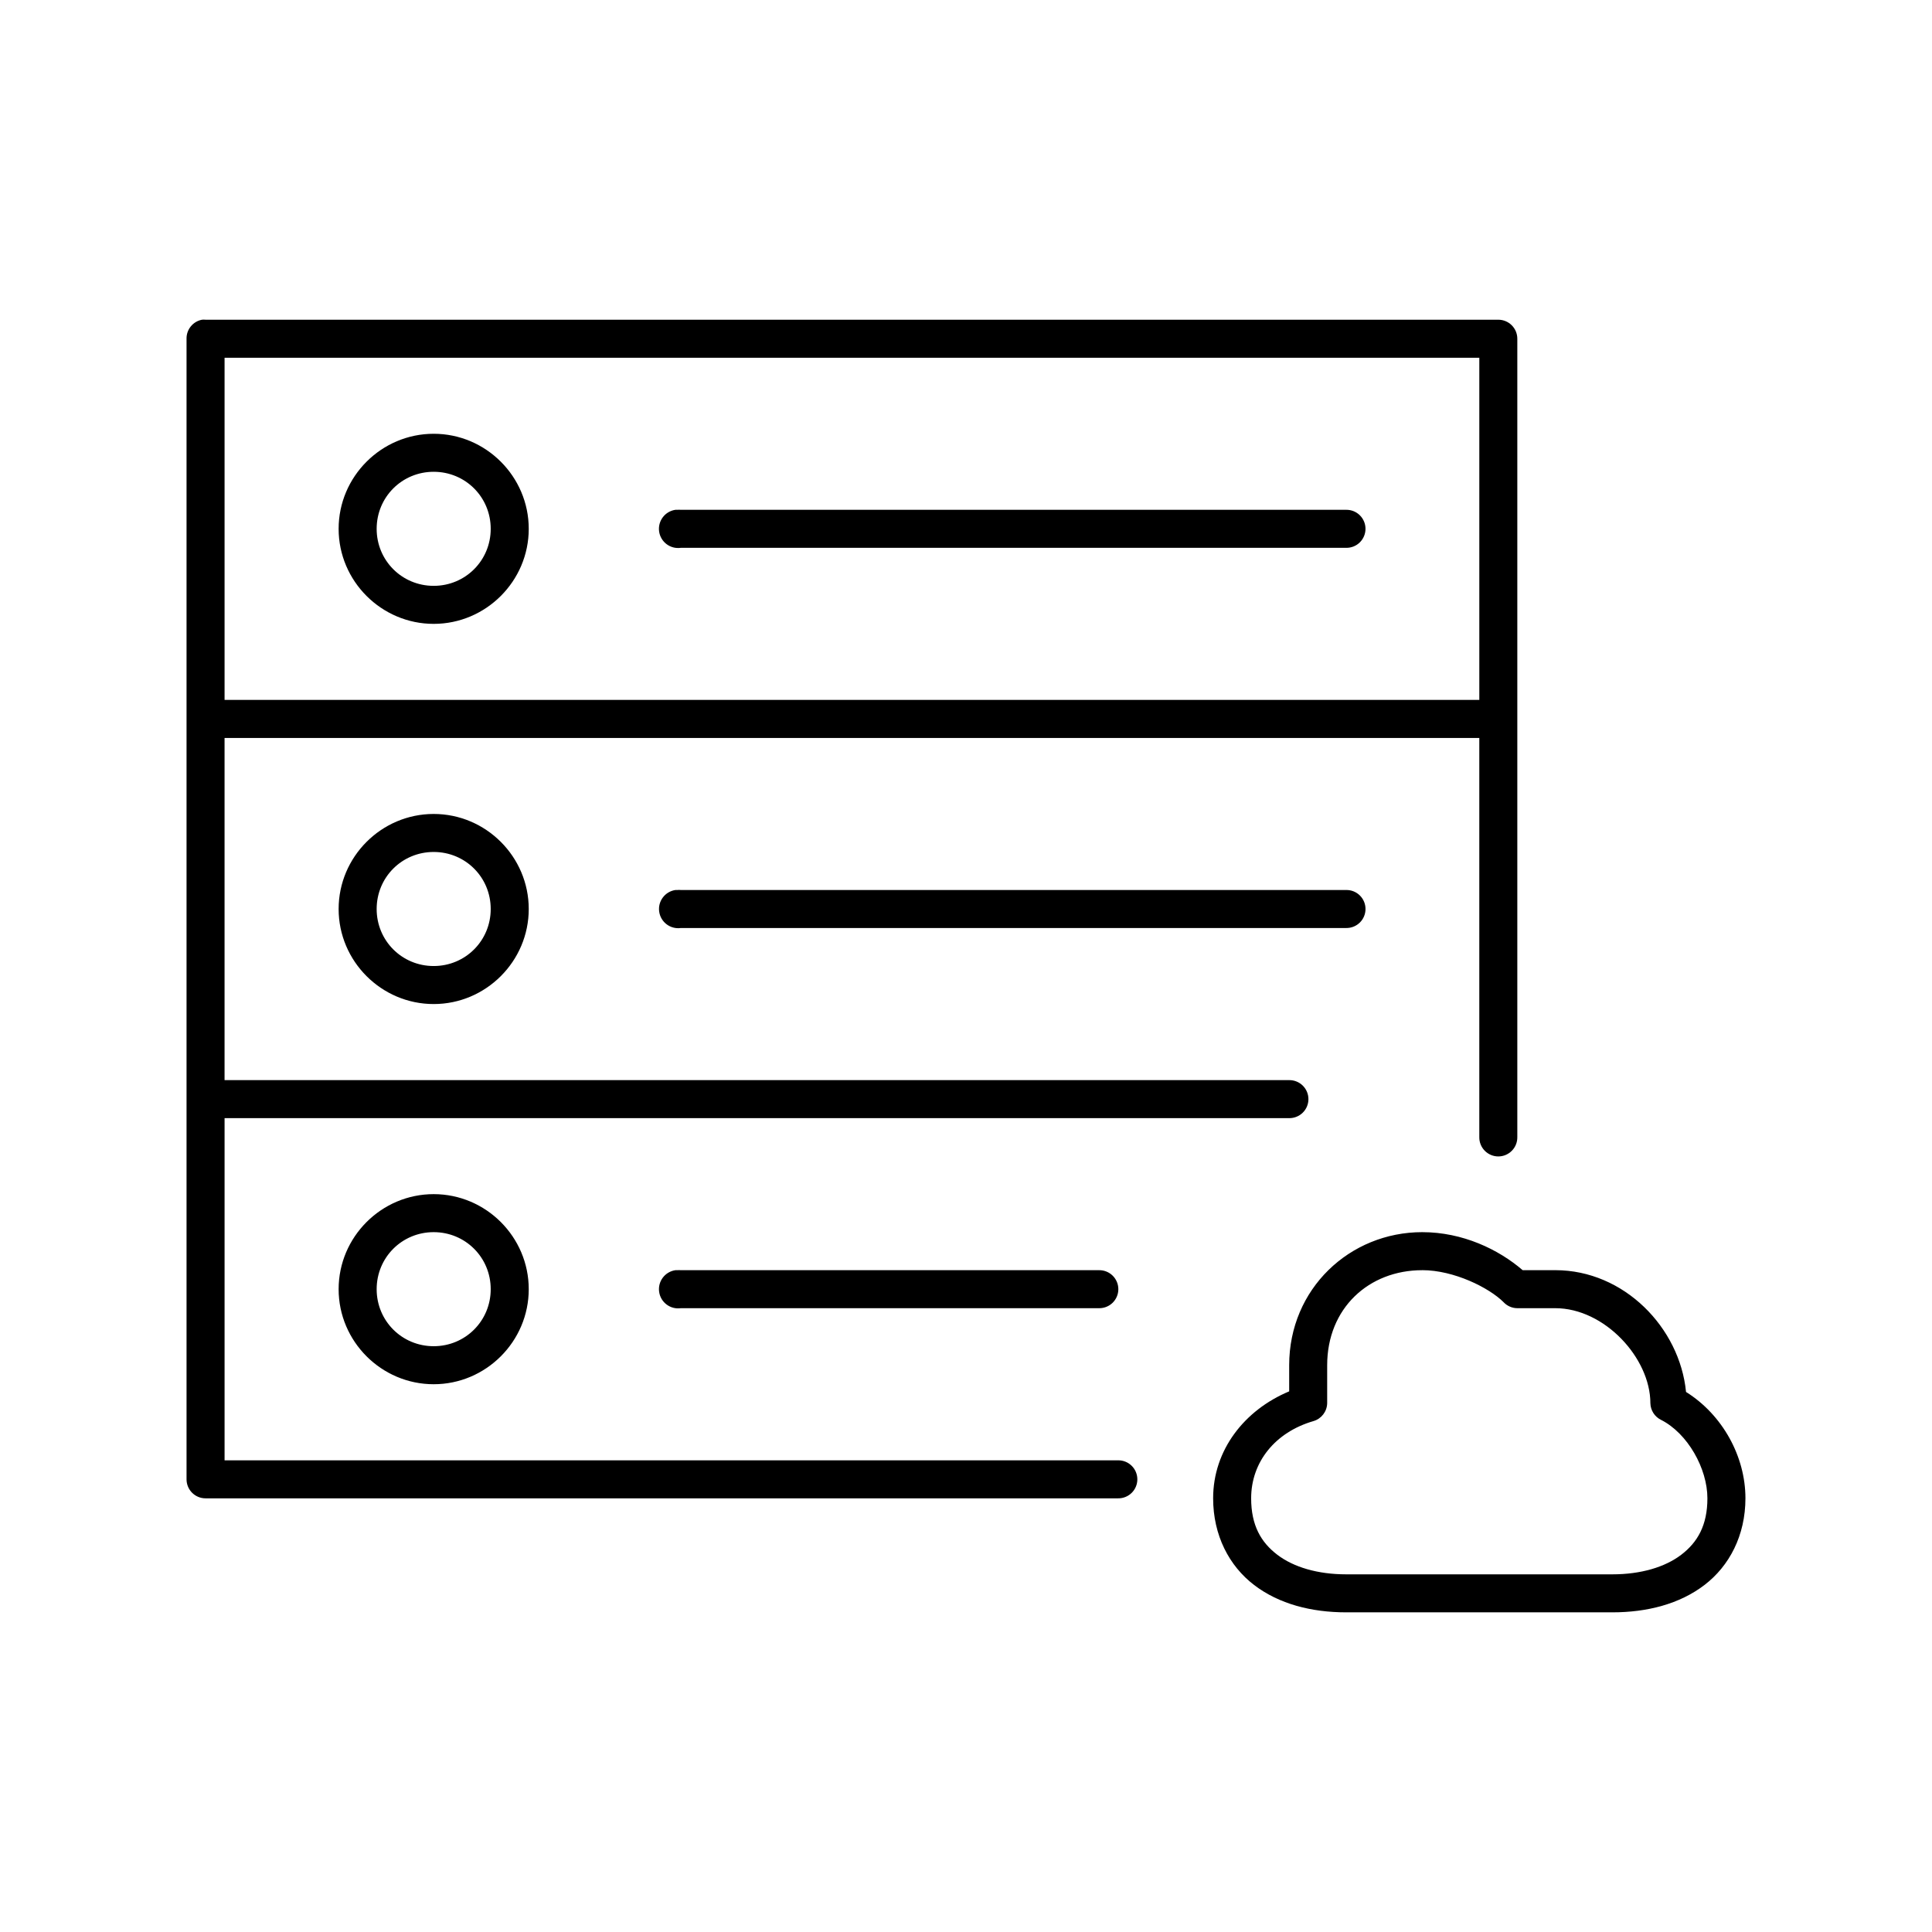 <?xml version="1.0" encoding="UTF-8"?>
<!-- Uploaded to: ICON Repo, www.svgrepo.com, Generator: ICON Repo Mixer Tools -->
<svg fill="#000000" width="800px" height="800px" version="1.1" viewBox="144 144 512 512" xmlns="http://www.w3.org/2000/svg">
 <path d="m197.53 228.73c-2.41 0.457-4.137 2.586-4.094 5.035v302.27c0 2.785 2.254 5.039 5.039 5.039h241.83c1.348 0.02 2.644-0.504 3.606-1.453 0.957-0.945 1.496-2.234 1.496-3.582s-0.539-2.641-1.496-3.586c-0.961-0.949-2.258-1.473-3.606-1.453h-236.79v-90.68h282.13-0.004c1.348 0.016 2.648-0.508 3.606-1.453 0.961-0.945 1.5-2.238 1.5-3.586 0-1.348-0.539-2.637-1.5-3.586-0.957-0.945-2.258-1.469-3.606-1.453h-282.13v-90.68h332.52v105.79c-0.02 1.352 0.504 2.648 1.449 3.609 0.949 0.961 2.238 1.504 3.59 1.504 1.348 0 2.641-0.543 3.586-1.504 0.949-0.961 1.469-2.258 1.449-3.609v-211.59c0-2.781-2.254-5.035-5.035-5.035h-342.59c-0.316-0.031-0.633-0.031-0.945 0zm5.984 10.074h332.52v90.68h-332.52zm55.418 20.152c-13.852 0-25.191 11.336-25.191 25.188s11.336 25.188 25.191 25.188c13.852 0 25.191-11.336 25.191-25.188s-11.336-25.188-25.191-25.188zm0 10.074c8.406 0 15.113 6.707 15.113 15.113s-6.707 15.113-15.113 15.113-15.113-6.707-15.113-15.113 6.707-15.113 15.113-15.113zm64.078 10.074c-1.34 0.188-2.547 0.898-3.359 1.977s-1.164 2.434-0.977 3.773c0.188 1.336 0.902 2.543 1.98 3.356s2.434 1.16 3.769 0.973h176.34c1.348 0.02 2.648-0.504 3.609-1.449 0.957-0.949 1.5-2.242 1.5-3.59s-0.543-2.641-1.5-3.586c-0.961-0.949-2.262-1.469-3.609-1.453h-176.34c-0.312-0.027-0.629-0.027-0.941 0-0.16-0.004-0.316-0.004-0.473 0zm-64.078 80.605c-13.852 0-25.191 11.336-25.191 25.188 0 13.852 11.336 25.188 25.191 25.188 13.852 0 25.191-11.336 25.191-25.188 0-13.852-11.336-25.188-25.191-25.188zm0 10.074c8.406 0 15.113 6.707 15.113 15.113s-6.707 15.113-15.113 15.113-15.113-6.707-15.113-15.113 6.707-15.113 15.113-15.113zm64.078 10.074v0.004c-2.777 0.398-4.707 2.969-4.316 5.742 0.391 2.777 2.953 4.715 5.731 4.332h176.34c1.348 0.02 2.648-0.504 3.609-1.449 0.961-0.945 1.5-2.238 1.5-3.59 0-1.348-0.539-2.641-1.5-3.586-0.961-0.949-2.262-1.469-3.609-1.449h-176.34c-0.312-0.031-0.629-0.031-0.941 0-0.16-0.008-0.316-0.008-0.473 0zm-64.078 80.605c-13.852 0-25.191 11.336-25.191 25.188 0 13.852 11.336 25.188 25.191 25.188 13.852 0 25.191-11.336 25.191-25.188 0-13.852-11.336-25.188-25.191-25.188zm0 10.074c8.406 0 15.113 6.707 15.113 15.113s-6.707 15.113-15.113 15.113-15.113-6.707-15.113-15.113 6.707-15.113 15.113-15.113zm261.98 0c-19.219 0-35.266 15.016-35.266 35.266v6.926c-11.855 4.949-20.152 15.539-20.152 28.336 0 9.832 4.25 17.934 10.863 22.984s15.207 7.242 24.402 7.242h70.535c9.195 0 17.789-2.191 24.402-7.242s10.863-13.152 10.863-22.984c0-11.094-6.078-22.133-15.742-28.18-1.664-17.031-16.418-32.273-34.637-32.273h-8.66c-6.383-5.5-15.887-10.074-26.609-10.074zm-197.9 10.074v0.004c-2.785 0.391-4.723 2.965-4.332 5.746 0.391 2.781 2.965 4.723 5.746 4.328h110.84c1.348 0.02 2.644-0.504 3.606-1.449 0.957-0.949 1.5-2.238 1.5-3.586s-0.543-2.641-1.5-3.586c-0.961-0.949-2.258-1.469-3.606-1.453h-110.84c-0.312-0.027-0.629-0.027-0.941 0-0.16-0.008-0.316-0.008-0.473 0zm197.9 0c8.398 0 17.719 4.652 21.57 8.5l-0.004 0.004c0.945 0.996 2.25 1.566 3.621 1.574h10.078c13.031 0 25.191 13.199 25.191 25.188v0.004c0.047 1.883 1.137 3.582 2.832 4.406 7.066 3.582 12.281 12.906 12.281 20.781 0 7.168-2.613 11.66-6.926 14.957-4.316 3.293-10.711 5.195-18.262 5.195h-70.535c-7.551 0-13.949-1.902-18.262-5.195-4.316-3.293-6.926-7.785-6.926-14.957 0-9.559 6.312-17.508 16.531-20.465h-0.004c2.106-0.617 3.57-2.527 3.621-4.723v-10.074c0-15.105 11.02-25.191 25.191-25.188z"/>
</svg>